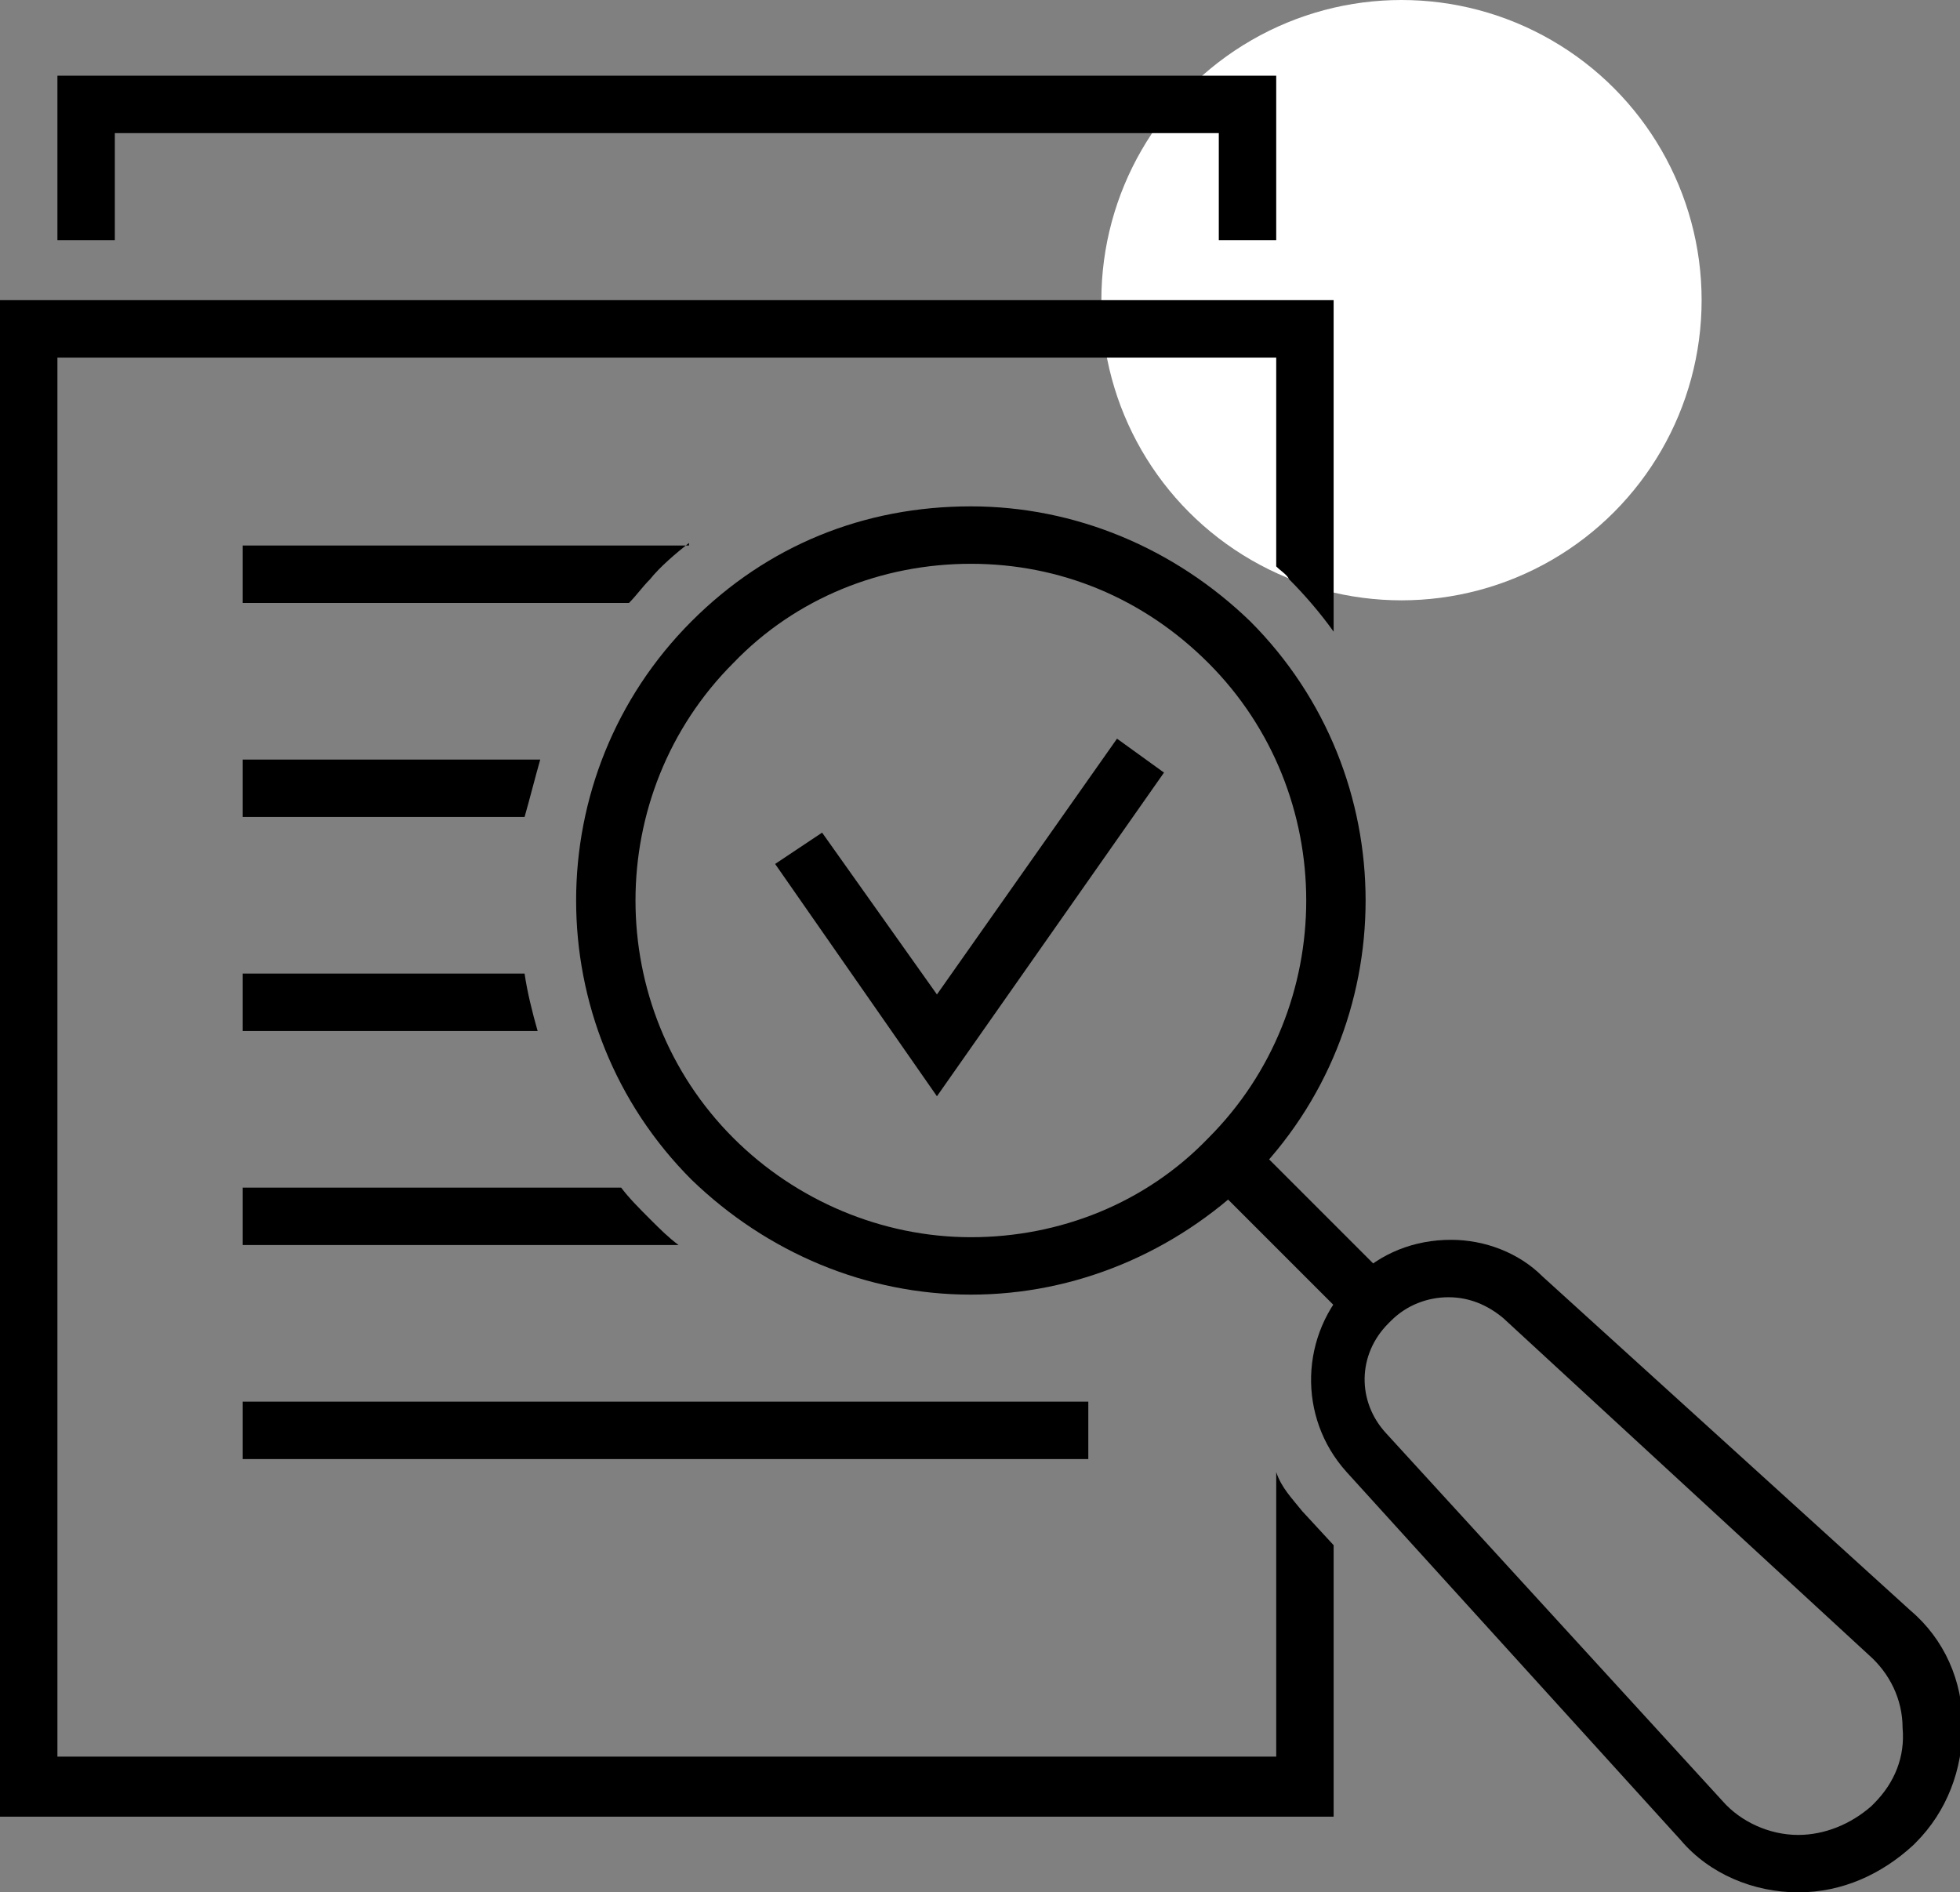 <?xml version="1.0" encoding="UTF-8"?>
<!-- Generator: Adobe Illustrator 25.2.0, SVG Export Plug-In . SVG Version: 6.00 Build 0)  -->
<svg xmlns="http://www.w3.org/2000/svg" xmlns:xlink="http://www.w3.org/1999/xlink" version="1.1" id="Layer_1" x="0px" y="0px" viewBox="0 0 75.1 72.5" style="enable-background:new 0 0 75.1 72.5;" xml:space="preserve">
<rect x="0" y="0" width="75.1" height="72.5" fill="#808080" stroke="none"/>
<style type="text/css">
	.st0{fill:#FFFFFF;}
</style>
<circle class="st0" cx="53.7" cy="11.5" r="11.5"></circle>
<g>
	<g>
		<g>
			<path d="M37.2,49.6c-4,0-7.8-1.6-10.7-4.4c-5.9-5.9-5.9-15.5,0-21.4c2.9-2.9,6.6-4.4,10.7-4.4c4,0,7.8,1.6,10.7,4.4     c5.9,5.9,5.9,15.5,0,21.4C45,48,41.2,49.6,37.2,49.6z M37.2,21.6c-3.4,0-6.7,1.3-9.1,3.8c-5,5-5,13.2,0,18.2     c2.4,2.4,5.7,3.8,9.1,3.8c3.4,0,6.7-1.3,9.1-3.8c5-5,5-13.2,0-18.2C43.8,22.9,40.6,21.6,37.2,21.6z"></path>
		</g>
	</g>
	<g>
		<g>
			<rect x="48.7" y="43.2" transform="matrix(0.707 -0.707 0.707 0.707 -18.735 49.028)" width="2.2" height="7.8"></rect>
		</g>
	</g>
	<g>
		<g>
			<path d="M68.9,72.5c-1.7,0-3.4-0.7-4.5-2L51.6,56.4c-1.9-2.1-1.8-5.3,0.2-7.3l0.1-0.1c1-1,2.3-1.5,3.7-1.5c1.3,0,2.6,0.5,3.5,1.4     l14.1,12.8c1.3,1.1,2,2.7,2,4.4c0,1.7-0.6,3.3-1.8,4.5l-0.1,0.1C72.1,71.8,70.6,72.5,68.9,72.5z M55.5,49.7     c-0.8,0-1.6,0.3-2.2,0.9l-0.1,0.1c-1.2,1.2-1.2,3-0.1,4.2L66,69c0.7,0.8,1.8,1.3,2.9,1.3c1,0,2-0.4,2.8-1.1l0.1-0.1     c0.8-0.8,1.2-1.8,1.1-2.9c0-1.1-0.5-2.1-1.3-2.8L57.6,50.5C57,50,56.3,49.7,55.5,49.7z"></path>
		</g>
	</g>
	<g>
		<g>
			<path d="M49.4,22.2c0.6,0.6,1.2,1.3,1.7,2V11.5H0v58.1h51.1V59.2l-1.2-1.3c-0.4-0.5-0.8-0.9-1-1.5v10.9H2.2V13.7h46.7v8     C49.1,21.9,49.3,22,49.4,22.2z"></path>
		</g>
	</g>
	<g>
		<g>
			<polygon points="48.9,9.2 46.7,9.2 46.7,5.1 4.4,5.1 4.4,9.2 2.2,9.2 2.2,2.9 48.9,2.9    "></polygon>
		</g>
	</g>
	<g>
		<g>
			<path d="M26.4,20.8c-0.5,0.4-1.1,0.9-1.5,1.4c-0.3,0.3-0.5,0.6-0.8,0.9H9.3v-2.2H26.4z"></path>
		</g>
	</g>
	<g>
		<g>
			<path d="M9.3,29.1h11.4c-0.2,0.7-0.4,1.5-0.6,2.2H9.3V29.1z"></path>
		</g>
	</g>
	<g>
		<g>
			<path d="M20.1,37.3c0.1,0.7,0.3,1.5,0.5,2.2H9.3v-2.2H20.1z"></path>
		</g>
	</g>
	<g>
		<g>
			<path d="M26,47.7H9.3v-2.2h14.5c0.3,0.4,0.7,0.8,1.1,1.2C25.3,47.1,25.6,47.4,26,47.7z"></path>
		</g>
	</g>
	<g>
		<g>
			<rect x="9.3" y="53.7" width="32.4" height="2.2"></rect>
		</g>
	</g>
	<g>
		<polygon points="35.9,42 29.7,33.1 31.5,31.9 35.9,38.1 42.8,28.3 44.6,29.6   "></polygon>
	</g>
</g>
</svg>
